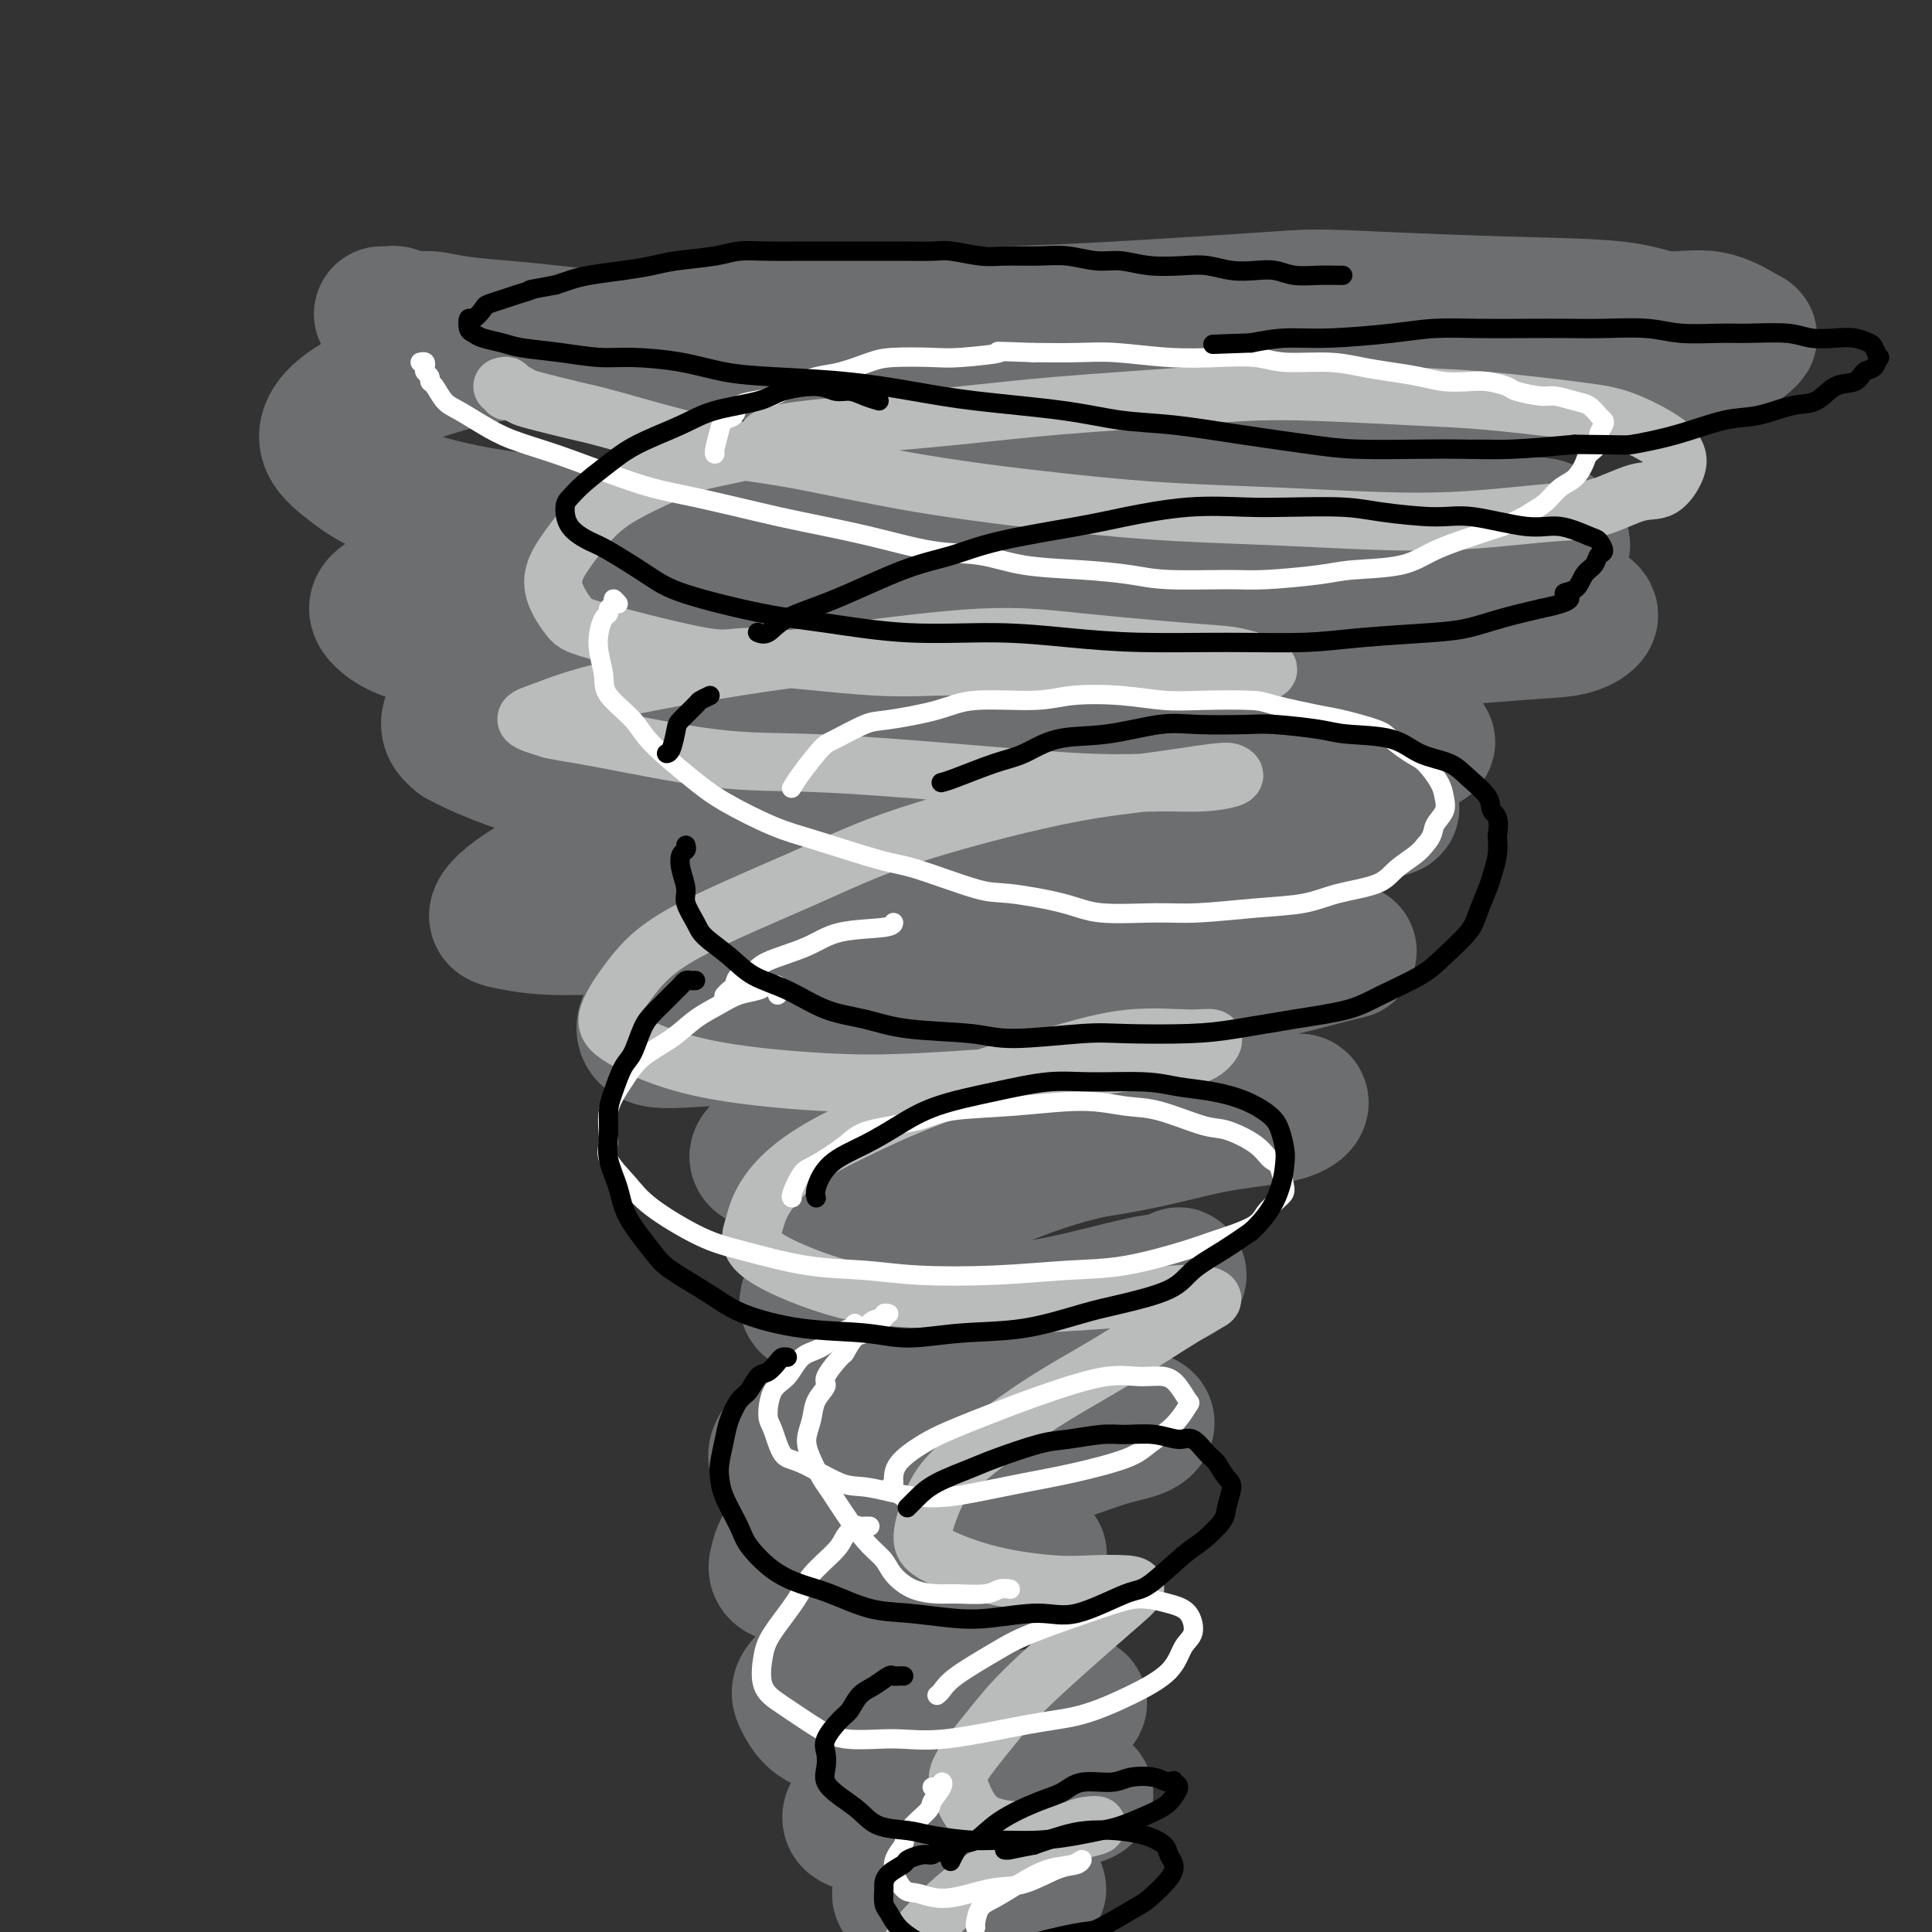 <svg viewBox='0 0 400 400' version='1.1' xmlns='http://www.w3.org/2000/svg' xmlns:xlink='http://www.w3.org/1999/xlink'><rect x="0" y="0" width="400" height="400" fill="#333333" stroke="none"/><g fill='none' stroke='#6D6E70' stroke-width='28' stroke-linecap='round' stroke-linejoin='round'><path d='M79,65c0.322,-0.009 0.644,-0.017 1,0c0.356,0.017 0.747,0.060 1,0c0.253,-0.060 0.369,-0.223 1,0c0.631,0.223 1.779,0.833 3,1c1.221,0.167 2.517,-0.107 4,0c1.483,0.107 3.155,0.596 6,1c2.845,0.404 6.864,0.724 10,1c3.136,0.276 5.388,0.507 10,1c4.612,0.493 11.582,1.249 19,2c7.418,0.751 15.283,1.497 22,2c6.717,0.503 12.284,0.761 18,1c5.716,0.239 11.579,0.457 19,1c7.421,0.543 16.400,1.409 26,2c9.600,0.591 19.820,0.906 27,1c7.180,0.094 11.321,-0.034 19,0c7.679,0.034 18.896,0.231 26,0c7.104,-0.231 10.095,-0.888 14,-1c3.905,-0.112 8.722,0.322 14,0c5.278,-0.322 11.015,-1.400 16,-2c4.985,-0.600 9.218,-0.722 12,-1c2.782,-0.278 4.114,-0.713 6,-1c1.886,-0.287 4.327,-0.425 6,-1c1.673,-0.575 2.578,-1.586 3,-2c0.422,-0.414 0.360,-0.229 -1,-1c-1.360,-0.771 -4.019,-2.497 -7,-3c-2.981,-0.503 -6.284,0.216 -9,0c-2.716,-0.216 -4.847,-1.366 -10,-2c-5.153,-0.634 -13.330,-0.753 -22,-1c-8.670,-0.247 -17.835,-0.624 -27,-1'/><path d='M286,62c-14.075,-0.726 -15.264,-0.543 -23,0c-7.736,0.543 -22.020,1.444 -32,2c-9.980,0.556 -15.658,0.766 -24,1c-8.342,0.234 -19.350,0.491 -30,1c-10.650,0.509 -20.942,1.270 -29,2c-8.058,0.730 -13.883,1.430 -20,2c-6.117,0.570 -12.528,1.011 -19,2c-6.472,0.989 -13.006,2.525 -18,4c-4.994,1.475 -8.449,2.890 -11,4c-2.551,1.110 -4.198,1.916 -6,3c-1.802,1.084 -3.758,2.447 -5,4c-1.242,1.553 -1.771,3.297 -1,5c0.771,1.703 2.841,3.367 5,5c2.159,1.633 4.406,3.236 9,5c4.594,1.764 11.535,3.688 20,5c8.465,1.312 18.454,2.013 27,3c8.546,0.987 15.651,2.261 23,3c7.349,0.739 14.944,0.944 25,1c10.056,0.056 22.573,-0.038 35,0c12.427,0.038 24.764,0.206 34,0c9.236,-0.206 15.372,-0.787 22,-1c6.628,-0.213 13.748,-0.057 20,0c6.252,0.057 11.635,0.014 16,0c4.365,-0.014 7.713,-0.001 10,0c2.287,0.001 3.515,-0.010 5,0c1.485,0.010 3.229,0.041 4,0c0.771,-0.041 0.568,-0.155 0,-1c-0.568,-0.845 -1.503,-2.422 -3,-3c-1.497,-0.578 -3.557,-0.155 -9,-1c-5.443,-0.845 -14.269,-2.956 -22,-4c-7.731,-1.044 -14.365,-1.022 -21,-1'/><path d='M268,103c-13.961,-1.133 -22.862,-0.964 -31,-1c-8.138,-0.036 -15.511,-0.275 -25,0c-9.489,0.275 -21.094,1.066 -32,2c-10.906,0.934 -21.112,2.011 -30,3c-8.888,0.989 -16.458,1.891 -23,3c-6.542,1.109 -12.055,2.425 -19,4c-6.945,1.575 -15.320,3.407 -20,5c-4.680,1.593 -5.663,2.946 -7,4c-1.337,1.054 -3.029,1.809 -3,3c0.029,1.191 1.777,2.816 4,4c2.223,1.184 4.920,1.925 12,3c7.080,1.075 18.544,2.482 28,3c9.456,0.518 16.903,0.147 28,0c11.097,-0.147 25.844,-0.071 41,0c15.156,0.071 30.721,0.136 43,0c12.279,-0.136 21.273,-0.474 30,-1c8.727,-0.526 17.187,-1.242 26,-2c8.813,-0.758 17.979,-1.559 24,-2c6.021,-0.441 8.897,-0.523 11,-1c2.103,-0.477 3.432,-1.350 4,-2c0.568,-0.650 0.375,-1.076 -1,-2c-1.375,-0.924 -3.930,-2.345 -10,-4c-6.070,-1.655 -15.654,-3.546 -27,-5c-11.346,-1.454 -24.455,-2.473 -36,-3c-11.545,-0.527 -21.528,-0.563 -31,0c-9.472,0.563 -18.435,1.725 -32,4c-13.565,2.275 -31.731,5.662 -46,9c-14.269,3.338 -24.639,6.627 -32,9c-7.361,2.373 -11.713,3.831 -15,6c-3.287,2.169 -5.511,5.048 -6,7c-0.489,1.952 0.755,2.976 2,4'/><path d='M95,153c3.563,2.085 11.470,5.298 18,7c6.530,1.702 11.683,1.894 22,2c10.317,0.106 25.796,0.128 37,0c11.204,-0.128 18.131,-0.406 30,-1c11.869,-0.594 28.680,-1.506 40,-2c11.320,-0.494 17.150,-0.572 24,-1c6.850,-0.428 14.722,-1.205 20,-2c5.278,-0.795 7.964,-1.607 9,-2c1.036,-0.393 0.422,-0.365 0,-1c-0.422,-0.635 -0.654,-1.933 -5,-3c-4.346,-1.067 -12.808,-1.905 -23,-2c-10.192,-0.095 -22.114,0.552 -31,1c-8.886,0.448 -14.737,0.698 -27,3c-12.263,2.302 -30.939,6.658 -44,10c-13.061,3.342 -20.508,5.672 -29,9c-8.492,3.328 -18.030,7.655 -24,11c-5.970,3.345 -8.372,5.707 -9,7c-0.628,1.293 0.519,1.518 3,2c2.481,0.482 6.296,1.223 14,1c7.704,-0.223 19.295,-1.409 33,-3c13.705,-1.591 29.522,-3.586 41,-5c11.478,-1.414 18.618,-2.248 29,-4c10.382,-1.752 24.008,-4.423 33,-6c8.992,-1.577 13.351,-2.060 18,-3c4.649,-0.940 9.587,-2.335 12,-3c2.413,-0.665 2.300,-0.599 2,-1c-0.300,-0.401 -0.788,-1.271 -6,-1c-5.212,0.271 -15.150,1.681 -24,3c-8.850,1.319 -16.614,2.547 -26,5c-9.386,2.453 -20.396,6.129 -32,10c-11.604,3.871 -23.802,7.935 -36,12'/><path d='M164,196c-15.316,5.429 -19.604,8.000 -23,10c-3.396,2.000 -5.898,3.428 -7,5c-1.102,1.572 -0.805,3.288 1,4c1.805,0.712 5.117,0.422 12,0c6.883,-0.422 17.338,-0.974 29,-2c11.662,-1.026 24.531,-2.525 35,-4c10.469,-1.475 18.538,-2.928 26,-4c7.462,-1.072 14.319,-1.765 21,-3c6.681,-1.235 13.188,-3.013 17,-4c3.812,-0.987 4.929,-1.182 4,-1c-0.929,0.182 -3.903,0.743 -9,2c-5.097,1.257 -12.317,3.211 -19,5c-6.683,1.789 -12.827,3.414 -22,6c-9.173,2.586 -21.373,6.134 -30,9c-8.627,2.866 -13.682,5.051 -20,8c-6.318,2.949 -13.899,6.663 -18,9c-4.101,2.337 -4.723,3.298 -4,4c0.723,0.702 2.791,1.145 6,2c3.209,0.855 7.558,2.122 15,2c7.442,-0.122 17.977,-1.633 28,-3c10.023,-1.367 19.534,-2.591 27,-4c7.466,-1.409 12.885,-3.002 18,-4c5.115,-0.998 9.924,-1.401 13,-2c3.076,-0.599 4.419,-1.395 5,-2c0.581,-0.605 0.399,-1.018 0,-1c-0.399,0.018 -1.014,0.468 -7,2c-5.986,1.532 -17.344,4.145 -26,6c-8.656,1.855 -14.609,2.951 -23,6c-8.391,3.049 -19.221,8.052 -27,12c-7.779,3.948 -12.508,6.842 -15,9c-2.492,2.158 -2.746,3.579 -3,5'/><path d='M168,268c-2.426,2.712 0.508,2.492 3,3c2.492,0.508 4.543,1.745 10,2c5.457,0.255 14.321,-0.473 21,-1c6.679,-0.527 11.172,-0.852 17,-2c5.828,-1.148 12.991,-3.120 17,-4c4.009,-0.880 4.862,-0.667 6,-1c1.138,-0.333 2.559,-1.211 2,-1c-0.559,0.211 -3.099,1.511 -7,3c-3.901,1.489 -9.163,3.166 -15,5c-5.837,1.834 -12.248,3.823 -20,7c-7.752,3.177 -16.846,7.540 -24,11c-7.154,3.460 -12.367,6.017 -15,8c-2.633,1.983 -2.687,3.392 -2,5c0.687,1.608 2.113,3.416 4,4c1.887,0.584 4.235,-0.056 9,0c4.765,0.056 11.946,0.806 20,0c8.054,-0.806 16.981,-3.169 23,-5c6.019,-1.831 9.129,-3.130 12,-4c2.871,-0.870 5.504,-1.311 7,-2c1.496,-0.689 1.854,-1.626 1,-2c-0.854,-0.374 -2.922,-0.184 -6,0c-3.078,0.184 -7.168,0.363 -14,2c-6.832,1.637 -16.408,4.731 -23,7c-6.592,2.269 -10.200,3.711 -15,6c-4.800,2.289 -10.794,5.425 -14,8c-3.206,2.575 -3.626,4.589 -4,6c-0.374,1.411 -0.702,2.221 1,3c1.702,0.779 5.436,1.528 9,2c3.564,0.472 6.960,0.665 12,0c5.040,-0.665 11.726,-2.190 16,-3c4.274,-0.810 6.137,-0.905 8,-1'/><path d='M207,324c7.031,-1.041 6.610,-1.643 7,-2c0.390,-0.357 1.593,-0.468 1,0c-0.593,0.468 -2.980,1.517 -6,3c-3.020,1.483 -6.673,3.402 -12,6c-5.327,2.598 -12.329,5.876 -18,9c-5.671,3.124 -10.013,6.093 -12,8c-1.987,1.907 -1.620,2.753 -1,4c0.620,1.247 1.493,2.896 3,4c1.507,1.104 3.648,1.662 8,2c4.352,0.338 10.913,0.456 16,0c5.087,-0.456 8.698,-1.486 13,-2c4.302,-0.514 9.294,-0.512 12,-1c2.706,-0.488 3.125,-1.466 4,-2c0.875,-0.534 2.206,-0.622 1,0c-1.206,0.622 -4.949,1.956 -9,3c-4.051,1.044 -8.411,1.799 -14,4c-5.589,2.201 -12.407,5.848 -16,8c-3.593,2.152 -3.962,2.810 -5,4c-1.038,1.190 -2.744,2.913 -3,4c-0.256,1.087 0.936,1.539 3,2c2.064,0.461 4.998,0.932 8,1c3.002,0.068 6.073,-0.266 10,-1c3.927,-0.734 8.709,-1.869 14,-3c5.291,-1.131 11.091,-2.257 13,-3c1.909,-0.743 -0.074,-1.101 -1,-1c-0.926,0.101 -0.795,0.662 -4,2c-3.205,1.338 -9.746,3.451 -14,5c-4.254,1.549 -6.222,2.532 -9,4c-2.778,1.468 -6.365,3.419 -8,5c-1.635,1.581 -1.317,2.790 -1,4'/><path d='M187,391c-1.443,1.711 -0.550,1.489 1,2c1.550,0.511 3.759,1.754 6,2c2.241,0.246 4.516,-0.507 7,-1c2.484,-0.493 5.176,-0.727 7,-1c1.824,-0.273 2.778,-0.584 4,-1c1.222,-0.416 2.711,-0.938 3,-1c0.289,-0.062 -0.621,0.336 -2,1c-1.379,0.664 -3.227,1.595 -6,3c-2.773,1.405 -6.472,3.283 -9,5c-2.528,1.717 -3.887,3.271 -5,5c-1.113,1.729 -1.980,3.633 -2,5c-0.020,1.367 0.808,2.198 2,3c1.192,0.802 2.748,1.577 4,2c1.252,0.423 2.202,0.495 4,0c1.798,-0.495 4.446,-1.556 7,-3c2.554,-1.444 5.016,-3.270 6,-4c0.984,-0.730 0.492,-0.365 0,0'/></g>
<g fill='none' stroke='#BABBBB' stroke-width='12' stroke-linecap='round' stroke-linejoin='round'><path d='M104,80c0.439,-0.120 0.878,-0.240 1,0c0.122,0.240 -0.074,0.842 0,1c0.074,0.158 0.419,-0.126 1,0c0.581,0.126 1.398,0.664 2,1c0.602,0.336 0.990,0.472 3,1c2.010,0.528 5.644,1.449 8,2c2.356,0.551 3.435,0.731 8,2c4.565,1.269 12.615,3.625 19,5c6.385,1.375 11.105,1.768 18,3c6.895,1.232 15.967,3.301 26,5c10.033,1.699 21.029,3.027 30,4c8.971,0.973 15.916,1.592 23,2c7.084,0.408 14.306,0.606 23,1c8.694,0.394 18.859,0.984 27,1c8.141,0.016 14.256,-0.542 19,-1c4.744,-0.458 8.115,-0.815 11,-1c2.885,-0.185 5.282,-0.199 8,-1c2.718,-0.801 5.757,-2.390 8,-3c2.243,-0.610 3.691,-0.240 5,-1c1.309,-0.760 2.479,-2.651 3,-4c0.521,-1.349 0.392,-2.158 0,-3c-0.392,-0.842 -1.047,-1.717 -3,-3c-1.953,-1.283 -5.205,-2.975 -8,-4c-2.795,-1.025 -5.132,-1.383 -10,-2c-4.868,-0.617 -12.265,-1.494 -18,-2c-5.735,-0.506 -9.807,-0.641 -17,-1c-7.193,-0.359 -17.508,-0.941 -25,-1c-7.492,-0.059 -12.163,0.407 -20,1c-7.837,0.593 -18.841,1.314 -27,2c-8.159,0.686 -13.474,1.339 -20,2c-6.526,0.661 -14.263,1.331 -22,2'/><path d='M177,88c-21.380,1.684 -17.832,2.893 -19,4c-1.168,1.107 -7.054,2.112 -11,3c-3.946,0.888 -5.954,1.661 -9,3c-3.046,1.339 -7.130,3.245 -10,5c-2.870,1.755 -4.525,3.359 -6,5c-1.475,1.641 -2.771,3.318 -4,5c-1.229,1.682 -2.393,3.370 -3,5c-0.607,1.630 -0.658,3.201 0,5c0.658,1.799 2.026,3.824 3,5c0.974,1.176 1.553,1.501 7,3c5.447,1.499 15.763,4.171 21,5c5.237,0.829 5.395,-0.184 11,0c5.605,0.184 16.658,1.566 24,2c7.342,0.434 10.973,-0.080 18,0c7.027,0.080 17.452,0.753 25,1c7.548,0.247 12.221,0.067 16,0c3.779,-0.067 6.663,-0.020 9,0c2.337,0.020 4.125,0.012 6,0c1.875,-0.012 3.835,-0.030 5,0c1.165,0.030 1.533,0.107 2,0c0.467,-0.107 1.031,-0.399 0,-1c-1.031,-0.601 -3.657,-1.511 -6,-2c-2.343,-0.489 -4.401,-0.558 -10,-1c-5.599,-0.442 -14.738,-1.256 -22,-2c-7.262,-0.744 -12.647,-1.419 -21,-1c-8.353,0.419 -19.675,1.932 -28,3c-8.325,1.068 -13.653,1.689 -22,3c-8.347,1.311 -19.711,3.310 -27,5c-7.289,1.690 -10.501,3.070 -13,4c-2.499,0.930 -4.285,1.408 -4,2c0.285,0.592 2.643,1.296 5,2'/><path d='M114,151c2.112,0.530 4.891,0.853 11,2c6.109,1.147 15.548,3.116 23,4c7.452,0.884 12.917,0.682 21,1c8.083,0.318 18.783,1.154 29,2c10.217,0.846 19.950,1.702 27,2c7.050,0.298 11.415,0.040 15,0c3.585,-0.040 6.388,0.139 9,0c2.612,-0.139 5.033,-0.596 6,-1c0.967,-0.404 0.479,-0.754 0,-1c-0.479,-0.246 -0.948,-0.388 -4,0c-3.052,0.388 -8.687,1.308 -14,2c-5.313,0.692 -10.303,1.157 -19,3c-8.697,1.843 -21.102,5.063 -30,8c-8.898,2.937 -14.288,5.592 -22,9c-7.712,3.408 -17.744,7.570 -24,11c-6.256,3.430 -8.736,6.127 -11,9c-2.264,2.873 -4.311,5.920 -5,8c-0.689,2.080 -0.019,3.193 3,5c3.019,1.807 8.387,4.309 16,6c7.613,1.691 17.470,2.570 25,3c7.530,0.430 12.731,0.411 21,0c8.269,-0.411 19.605,-1.214 27,-2c7.395,-0.786 10.847,-1.555 15,-2c4.153,-0.445 9.006,-0.566 12,-1c2.994,-0.434 4.129,-1.179 5,-2c0.871,-0.821 1.479,-1.717 1,-2c-0.479,-0.283 -2.046,0.046 -5,0c-2.954,-0.046 -7.297,-0.466 -12,0c-4.703,0.466 -9.766,1.818 -17,4c-7.234,2.182 -16.638,5.195 -24,8c-7.362,2.805 -12.681,5.403 -18,8'/><path d='M175,235c-9.966,4.837 -13.882,8.931 -16,12c-2.118,3.069 -2.438,5.114 -3,7c-0.562,1.886 -1.366,3.613 2,6c3.366,2.387 10.902,5.435 17,7c6.098,1.565 10.757,1.648 16,2c5.243,0.352 11.070,0.973 18,1c6.930,0.027 14.961,-0.540 21,-1c6.039,-0.460 10.084,-0.814 13,-1c2.916,-0.186 4.702,-0.206 6,0c1.298,0.206 2.108,0.636 2,1c-0.108,0.364 -1.134,0.660 -5,3c-3.866,2.340 -10.571,6.723 -16,10c-5.429,3.277 -9.581,5.446 -15,9c-5.419,3.554 -12.105,8.492 -16,12c-3.895,3.508 -4.998,5.585 -6,8c-1.002,2.415 -1.902,5.169 -2,7c-0.098,1.831 0.607,2.739 3,4c2.393,1.261 6.475,2.876 11,4c4.525,1.124 9.494,1.758 13,2c3.506,0.242 5.551,0.092 8,0c2.449,-0.092 5.304,-0.126 7,0c1.696,0.126 2.235,0.414 2,1c-0.235,0.586 -1.244,1.472 -3,3c-1.756,1.528 -4.259,3.697 -8,7c-3.741,3.303 -8.721,7.739 -12,11c-3.279,3.261 -4.858,5.347 -7,8c-2.142,2.653 -4.847,5.874 -6,8c-1.153,2.126 -0.752,3.158 0,5c0.752,1.842 1.856,4.496 4,6c2.144,1.504 5.327,1.858 8,2c2.673,0.142 4.837,0.071 7,0'/><path d='M218,379c3.189,0.367 3.662,0.285 5,0c1.338,-0.285 3.542,-0.773 4,-1c0.458,-0.227 -0.829,-0.192 -2,0c-1.171,0.192 -2.224,0.540 -5,2c-2.776,1.460 -7.274,4.030 -11,6c-3.726,1.970 -6.679,3.340 -10,6c-3.321,2.660 -7.009,6.611 -9,9c-1.991,2.389 -2.285,3.214 -2,5c0.285,1.786 1.148,4.531 2,6c0.852,1.469 1.692,1.662 4,2c2.308,0.338 6.083,0.822 8,1c1.917,0.178 1.976,0.051 2,0c0.024,-0.051 0.012,-0.025 0,0'/></g>
<g fill='none' stroke='#FFFFFF' stroke-width='4' stroke-linecap='round' stroke-linejoin='round'><path d='M87,75c0.414,-0.089 0.828,-0.178 1,0c0.172,0.178 0.101,0.623 0,1c-0.101,0.377 -0.232,0.685 0,1c0.232,0.315 0.826,0.636 1,1c0.174,0.364 -0.072,0.772 0,1c0.072,0.228 0.462,0.277 1,1c0.538,0.723 1.223,2.121 2,3c0.777,0.879 1.646,1.239 3,2c1.354,0.761 3.192,1.923 5,3c1.808,1.077 3.585,2.069 6,3c2.415,0.931 5.467,1.800 9,3c3.533,1.200 7.547,2.729 11,4c3.453,1.271 6.347,2.282 9,3c2.653,0.718 5.066,1.142 9,2c3.934,0.858 9.389,2.151 13,3c3.611,0.849 5.376,1.253 9,2c3.624,0.747 9.105,1.835 14,3c4.895,1.165 9.203,2.406 13,3c3.797,0.594 7.082,0.541 10,1c2.918,0.459 5.469,1.429 9,2c3.531,0.571 8.041,0.742 12,1c3.959,0.258 7.367,0.602 10,1c2.633,0.398 4.491,0.849 8,1c3.509,0.151 8.668,0.000 12,0c3.332,-0.000 4.838,0.149 8,0c3.162,-0.149 7.979,-0.596 11,-1c3.021,-0.404 4.246,-0.766 7,-1c2.754,-0.234 7.037,-0.341 10,-1c2.963,-0.659 4.605,-1.870 7,-3c2.395,-1.130 5.541,-2.180 8,-3c2.459,-0.820 4.229,-1.410 6,-2'/><path d='M311,109c4.464,-1.839 5.122,-2.436 6,-3c0.878,-0.564 1.974,-1.096 3,-2c1.026,-0.904 1.981,-2.182 3,-3c1.019,-0.818 2.100,-1.178 3,-2c0.900,-0.822 1.618,-2.108 2,-3c0.382,-0.892 0.429,-1.391 1,-2c0.571,-0.609 1.667,-1.328 2,-2c0.333,-0.672 -0.098,-1.297 0,-2c0.098,-0.703 0.726,-1.483 1,-2c0.274,-0.517 0.193,-0.769 0,-1c-0.193,-0.231 -0.499,-0.439 -1,-1c-0.501,-0.561 -1.195,-1.474 -2,-2c-0.805,-0.526 -1.719,-0.666 -3,-1c-1.281,-0.334 -2.930,-0.864 -4,-1c-1.070,-0.136 -1.562,0.121 -3,0c-1.438,-0.121 -3.822,-0.620 -5,-1c-1.178,-0.380 -1.149,-0.641 -2,-1c-0.851,-0.359 -2.582,-0.817 -4,-1c-1.418,-0.183 -2.523,-0.090 -4,0c-1.477,0.090 -3.325,0.178 -5,0c-1.675,-0.178 -3.179,-0.621 -5,-1c-1.821,-0.379 -3.961,-0.694 -6,-1c-2.039,-0.306 -3.977,-0.604 -6,-1c-2.023,-0.396 -4.132,-0.890 -7,-1c-2.868,-0.110 -6.495,0.163 -9,0c-2.505,-0.163 -3.888,-0.762 -6,-1c-2.112,-0.238 -4.953,-0.116 -8,0c-3.047,0.116 -6.301,0.227 -10,0c-3.699,-0.227 -7.842,-0.792 -11,-1c-3.158,-0.208 -5.331,-0.059 -8,0c-2.669,0.059 -5.835,0.030 -9,0'/><path d='M214,73c-10.604,-0.369 -6.613,-0.293 -7,0c-0.387,0.293 -5.152,0.803 -8,1c-2.848,0.197 -3.779,0.079 -6,0c-2.221,-0.079 -5.731,-0.121 -8,0c-2.269,0.121 -3.295,0.403 -5,1c-1.705,0.597 -4.087,1.508 -6,2c-1.913,0.492 -3.357,0.565 -5,1c-1.643,0.435 -3.486,1.234 -5,2c-1.514,0.766 -2.700,1.500 -4,2c-1.300,0.500 -2.715,0.765 -4,1c-1.285,0.235 -2.439,0.441 -3,1c-0.561,0.559 -0.529,1.470 -1,2c-0.471,0.530 -1.447,0.678 -2,1c-0.553,0.322 -0.684,0.818 -1,2c-0.316,1.182 -0.816,3.049 -1,4c-0.184,0.951 -0.053,0.986 0,1c0.053,0.014 0.026,0.007 0,0'/><path d='M128,125c-0.455,-0.513 -0.909,-1.026 -1,-1c-0.091,0.026 0.182,0.590 0,1c-0.182,0.410 -0.820,0.667 -1,1c-0.180,0.333 0.099,0.742 0,1c-0.099,0.258 -0.577,0.363 -1,1c-0.423,0.637 -0.790,1.804 -1,3c-0.210,1.196 -0.262,2.421 0,4c0.262,1.579 0.838,3.514 1,5c0.162,1.486 -0.090,2.524 1,4c1.090,1.476 3.521,3.389 5,5c1.479,1.611 2.004,2.919 4,5c1.996,2.081 5.461,4.936 8,7c2.539,2.064 4.152,3.338 7,5c2.848,1.662 6.930,3.714 10,5c3.070,1.286 5.129,1.807 9,3c3.871,1.193 9.553,3.057 13,4c3.447,0.943 4.660,0.964 8,2c3.340,1.036 8.807,3.086 12,4c3.193,0.914 4.112,0.691 7,1c2.888,0.309 7.745,1.152 11,2c3.255,0.848 4.908,1.703 8,2c3.092,0.297 7.625,0.035 11,0c3.375,-0.035 5.593,0.157 9,0c3.407,-0.157 8.003,-0.664 12,-1c3.997,-0.336 7.396,-0.502 10,-1c2.604,-0.498 4.413,-1.327 7,-2c2.587,-0.673 5.951,-1.191 8,-2c2.049,-0.809 2.782,-1.910 4,-3c1.218,-1.090 2.919,-2.169 4,-3c1.081,-0.831 1.540,-1.416 2,-2'/><path d='M295,175c1.880,-2.001 1.580,-3.005 2,-4c0.420,-0.995 1.559,-1.981 2,-3c0.441,-1.019 0.185,-2.073 0,-3c-0.185,-0.927 -0.300,-1.729 -1,-3c-0.700,-1.271 -1.987,-3.013 -3,-4c-1.013,-0.987 -1.753,-1.219 -3,-2c-1.247,-0.781 -3.003,-2.111 -4,-3c-0.997,-0.889 -1.237,-1.338 -3,-2c-1.763,-0.662 -5.050,-1.537 -7,-2c-1.950,-0.463 -2.563,-0.516 -5,-1c-2.437,-0.484 -6.699,-1.401 -9,-2c-2.301,-0.599 -2.642,-0.880 -5,-1c-2.358,-0.120 -6.735,-0.081 -10,0c-3.265,0.081 -5.418,0.202 -8,0c-2.582,-0.202 -5.591,-0.728 -9,-1c-3.409,-0.272 -7.217,-0.290 -10,0c-2.783,0.290 -4.541,0.888 -8,1c-3.459,0.112 -8.618,-0.261 -12,0c-3.382,0.261 -4.987,1.155 -8,2c-3.013,0.845 -7.433,1.640 -10,2c-2.567,0.360 -3.280,0.286 -5,1c-1.720,0.714 -4.447,2.216 -6,3c-1.553,0.784 -1.932,0.849 -3,2c-1.068,1.151 -2.826,3.387 -4,5c-1.174,1.613 -1.764,2.604 -2,3c-0.236,0.396 -0.118,0.198 0,0'/><path d='M161,206c-0.025,-0.308 -0.049,-0.615 0,-1c0.049,-0.385 0.173,-0.847 0,-1c-0.173,-0.153 -0.642,0.003 -1,0c-0.358,-0.003 -0.605,-0.164 -1,0c-0.395,0.164 -0.939,0.655 -2,1c-1.061,0.345 -2.640,0.545 -4,1c-1.360,0.455 -2.502,1.166 -4,2c-1.498,0.834 -3.351,1.792 -5,3c-1.649,1.208 -3.092,2.665 -5,4c-1.908,1.335 -4.280,2.547 -6,4c-1.720,1.453 -2.788,3.147 -4,5c-1.212,1.853 -2.567,3.865 -3,6c-0.433,2.135 0.055,4.392 0,6c-0.055,1.608 -0.654,2.565 0,4c0.654,1.435 2.560,3.348 4,5c1.440,1.652 2.412,3.044 5,5c2.588,1.956 6.792,4.475 10,6c3.208,1.525 5.422,2.056 9,3c3.578,0.944 8.522,2.302 13,3c4.478,0.698 8.491,0.736 12,1c3.509,0.264 6.515,0.754 11,1c4.485,0.246 10.449,0.247 16,0c5.551,-0.247 10.688,-0.740 15,-1c4.312,-0.260 7.797,-0.285 12,-1c4.203,-0.715 9.122,-2.121 12,-3c2.878,-0.879 3.714,-1.231 6,-2c2.286,-0.769 6.021,-1.955 8,-3c1.979,-1.045 2.200,-1.950 3,-3c0.800,-1.050 2.177,-2.244 3,-3c0.823,-0.756 1.092,-1.073 1,-2c-0.092,-0.927 -0.546,-2.463 -1,-4'/><path d='M265,242c-0.356,-1.247 -1.244,-1.364 -2,-2c-0.756,-0.636 -1.378,-1.791 -3,-3c-1.622,-1.209 -4.244,-2.472 -6,-3c-1.756,-0.528 -2.648,-0.320 -5,-1c-2.352,-0.680 -6.166,-2.247 -9,-3c-2.834,-0.753 -4.688,-0.693 -7,-1c-2.312,-0.307 -5.081,-0.980 -9,-1c-3.919,-0.020 -8.989,0.615 -14,1c-5.011,0.385 -9.961,0.520 -13,1c-3.039,0.480 -4.165,1.306 -7,2c-2.835,0.694 -7.380,1.258 -10,2c-2.620,0.742 -3.315,1.663 -5,3c-1.685,1.337 -4.360,3.090 -6,4c-1.640,0.910 -2.244,0.976 -3,2c-0.756,1.024 -1.665,3.007 -2,4c-0.335,0.993 -0.096,0.998 0,1c0.096,0.002 0.048,0.001 0,0'/><path d='M150,206c-0.085,0.098 -0.170,0.196 0,0c0.170,-0.196 0.596,-0.685 1,-1c0.404,-0.315 0.785,-0.457 1,-1c0.215,-0.543 0.264,-1.487 1,-2c0.736,-0.513 2.159,-0.595 3,-1c0.841,-0.405 1.101,-1.131 3,-2c1.899,-0.869 5.437,-1.879 8,-3c2.563,-1.121 4.151,-2.352 7,-3c2.849,-0.648 6.959,-0.713 9,-1c2.041,-0.287 2.012,-0.796 2,-1c-0.012,-0.204 -0.006,-0.102 0,0'/><path d='M184,272c-0.438,-0.117 -0.876,-0.234 -1,0c-0.124,0.234 0.066,0.820 0,1c-0.066,0.180 -0.389,-0.046 -1,0c-0.611,0.046 -1.509,0.362 -2,1c-0.491,0.638 -0.574,1.596 -1,2c-0.426,0.404 -1.194,0.253 -2,1c-0.806,0.747 -1.648,2.390 -2,3c-0.352,0.610 -0.212,0.186 -1,1c-0.788,0.814 -2.503,2.867 -3,4c-0.497,1.133 0.223,1.345 0,2c-0.223,0.655 -1.388,1.754 -2,3c-0.612,1.246 -0.671,2.638 -1,4c-0.329,1.362 -0.928,2.695 -1,4c-0.072,1.305 0.382,2.583 1,4c0.618,1.417 1.401,2.973 2,4c0.599,1.027 1.013,1.523 2,3c0.987,1.477 2.548,3.933 4,6c1.452,2.067 2.794,3.745 4,5c1.206,1.255 2.277,2.087 3,3c0.723,0.913 1.100,1.906 2,3c0.900,1.094 2.324,2.289 4,3c1.676,0.711 3.605,0.937 5,1c1.395,0.063 2.255,-0.035 4,0c1.745,0.035 4.375,0.205 6,0c1.625,-0.205 2.245,-0.786 3,-1c0.755,-0.214 1.644,-0.061 2,0c0.356,0.061 0.178,0.031 0,0'/><path d='M177,274c-0.290,0.392 -0.580,0.784 -1,1c-0.420,0.216 -0.970,0.257 -2,1c-1.030,0.743 -2.539,2.188 -4,3c-1.461,0.812 -2.872,0.991 -4,2c-1.128,1.009 -1.971,2.849 -3,4c-1.029,1.151 -2.243,1.615 -3,3c-0.757,1.385 -1.056,3.692 -1,5c0.056,1.308 0.466,1.616 1,3c0.534,1.384 1.191,3.843 2,5c0.809,1.157 1.770,1.012 4,2c2.230,0.988 5.731,3.110 8,4c2.269,0.890 3.308,0.549 6,1c2.692,0.451 7.039,1.695 11,2c3.961,0.305 7.538,-0.329 11,-1c3.462,-0.671 6.810,-1.378 10,-2c3.190,-0.622 6.221,-1.158 10,-2c3.779,-0.842 8.306,-1.988 11,-3c2.694,-1.012 3.553,-1.888 5,-3c1.447,-1.112 3.480,-2.460 5,-4c1.520,-1.540 2.526,-3.274 3,-4c0.474,-0.726 0.414,-0.446 0,-1c-0.414,-0.554 -1.184,-1.944 -2,-3c-0.816,-1.056 -1.680,-1.778 -3,-2c-1.320,-0.222 -3.097,0.055 -5,0c-1.903,-0.055 -3.932,-0.441 -7,0c-3.068,0.441 -7.176,1.710 -11,3c-3.824,1.290 -7.364,2.603 -11,4c-3.636,1.397 -7.366,2.880 -10,4c-2.634,1.120 -4.171,1.879 -6,3c-1.829,1.121 -3.951,2.606 -5,4c-1.049,1.394 -1.024,2.697 -1,4'/><path d='M185,307c-1.976,2.095 -0.917,1.833 0,2c0.917,0.167 1.690,0.762 2,1c0.310,0.238 0.155,0.119 0,0'/><path d='M180,316c0.087,0.003 0.174,0.006 0,0c-0.174,-0.006 -0.610,-0.023 -1,0c-0.390,0.023 -0.734,0.084 -1,0c-0.266,-0.084 -0.452,-0.315 -1,0c-0.548,0.315 -1.456,1.175 -2,2c-0.544,0.825 -0.723,1.614 -2,3c-1.277,1.386 -3.651,3.368 -5,5c-1.349,1.632 -1.672,2.915 -3,5c-1.328,2.085 -3.662,4.973 -5,7c-1.338,2.027 -1.679,3.192 -2,5c-0.321,1.808 -0.623,4.259 0,6c0.623,1.741 2.172,2.770 4,4c1.828,1.230 3.935,2.659 6,4c2.065,1.341 4.088,2.593 7,3c2.912,0.407 6.712,-0.032 10,0c3.288,0.032 6.064,0.534 11,0c4.936,-0.534 12.032,-2.103 17,-3c4.968,-0.897 7.808,-1.120 11,-2c3.192,-0.880 6.735,-2.417 10,-4c3.265,-1.583 6.252,-3.211 8,-5c1.748,-1.789 2.258,-3.738 3,-5c0.742,-1.262 1.716,-1.838 2,-3c0.284,-1.162 -0.121,-2.912 -1,-4c-0.879,-1.088 -2.233,-1.514 -4,-2c-1.767,-0.486 -3.947,-1.032 -6,-1c-2.053,0.032 -3.978,0.642 -8,2c-4.022,1.358 -10.139,3.464 -14,5c-3.861,1.536 -5.466,2.503 -8,4c-2.534,1.497 -5.999,3.525 -8,5c-2.001,1.475 -2.539,2.397 -3,3c-0.461,0.603 -0.846,0.887 -1,1c-0.154,0.113 -0.077,0.057 0,0'/><path d='M193,370c0.305,-0.033 0.610,-0.065 1,0c0.390,0.065 0.865,0.228 1,0c0.135,-0.228 -0.070,-0.847 0,-1c0.070,-0.153 0.413,0.160 0,1c-0.413,0.840 -1.584,2.207 -2,3c-0.416,0.793 -0.078,1.012 -1,2c-0.922,0.988 -3.105,2.747 -4,4c-0.895,1.253 -0.502,2.002 -1,3c-0.498,0.998 -1.888,2.246 -2,4c-0.112,1.754 1.055,4.014 2,5c0.945,0.986 1.670,0.698 3,1c1.330,0.302 3.267,1.192 6,1c2.733,-0.192 6.264,-1.468 9,-2c2.736,-0.532 4.677,-0.321 7,-1c2.323,-0.679 5.029,-2.247 7,-3c1.971,-0.753 3.207,-0.691 4,-1c0.793,-0.309 1.142,-0.991 1,-1c-0.142,-0.009 -0.777,0.654 -2,1c-1.223,0.346 -3.035,0.376 -5,1c-1.965,0.624 -4.082,1.841 -6,3c-1.918,1.159 -3.638,2.258 -5,3c-1.362,0.742 -2.365,1.127 -3,2c-0.635,0.873 -0.902,2.235 -1,3c-0.098,0.765 -0.028,0.933 0,1c0.028,0.067 0.014,0.034 0,0'/></g>
<g fill='none' stroke='#000000' stroke-width='4' stroke-linecap='round' stroke-linejoin='round'><path d='M278,57c-0.095,0.008 -0.191,0.016 -1,0c-0.809,-0.016 -2.333,-0.056 -4,0c-1.667,0.056 -3.477,0.207 -5,0c-1.523,-0.207 -2.757,-0.774 -4,-1c-1.243,-0.226 -2.494,-0.112 -4,0c-1.506,0.112 -3.266,0.222 -5,0c-1.734,-0.222 -3.441,-0.776 -5,-1c-1.559,-0.224 -2.968,-0.116 -5,0c-2.032,0.116 -4.687,0.241 -7,0c-2.313,-0.241 -4.285,-0.850 -6,-1c-1.715,-0.150 -3.173,0.157 -5,0c-1.827,-0.157 -4.022,-0.778 -6,-1c-1.978,-0.222 -3.737,-0.045 -6,0c-2.263,0.045 -5.029,-0.040 -7,0c-1.971,0.040 -3.147,0.207 -5,0c-1.853,-0.207 -4.383,-0.788 -6,-1c-1.617,-0.212 -2.320,-0.057 -4,0c-1.680,0.057 -4.338,0.015 -6,0c-1.662,-0.015 -2.330,-0.004 -4,0c-1.670,0.004 -4.344,0.000 -6,0c-1.656,-0.000 -2.294,0.003 -4,0c-1.706,-0.003 -4.480,-0.012 -7,0c-2.520,0.012 -4.787,0.045 -7,0c-2.213,-0.045 -4.371,-0.167 -6,0c-1.629,0.167 -2.729,0.622 -5,1c-2.271,0.378 -5.714,0.679 -8,1c-2.286,0.321 -3.417,0.663 -5,1c-1.583,0.337 -3.620,0.668 -6,1c-2.380,0.332 -5.102,0.666 -7,1c-1.898,0.334 -2.971,0.667 -4,1c-1.029,0.333 -2.015,0.667 -3,1'/><path d='M115,59c-6.865,1.261 -5.029,0.914 -5,1c0.029,0.086 -1.750,0.605 -3,1c-1.250,0.395 -1.971,0.664 -3,1c-1.029,0.336 -2.368,0.738 -3,1c-0.632,0.262 -0.559,0.385 -1,1c-0.441,0.615 -1.396,1.723 -2,2c-0.604,0.277 -0.857,-0.277 -1,0c-0.143,0.277 -0.177,1.384 0,2c0.177,0.616 0.564,0.742 1,1c0.436,0.258 0.919,0.647 2,1c1.081,0.353 2.759,0.668 4,1c1.241,0.332 2.044,0.679 4,1c1.956,0.321 5.066,0.614 8,1c2.934,0.386 5.694,0.863 8,1c2.306,0.137 4.158,-0.066 7,0c2.842,0.066 6.675,0.402 10,1c3.325,0.598 6.143,1.459 9,2c2.857,0.541 5.755,0.764 10,1c4.245,0.236 9.839,0.487 15,1c5.161,0.513 9.889,1.288 14,2c4.111,0.712 7.604,1.359 13,2c5.396,0.641 12.696,1.274 18,2c5.304,0.726 8.613,1.543 12,2c3.387,0.457 6.851,0.553 11,1c4.149,0.447 8.983,1.244 14,2c5.017,0.756 10.215,1.471 14,2c3.785,0.529 6.155,0.871 10,1c3.845,0.129 9.165,0.045 13,0c3.835,-0.045 6.186,-0.051 9,0c2.814,0.051 6.090,0.157 10,0c3.910,-0.157 8.455,-0.579 13,-1'/><path d='M326,92c10.819,0.075 10.367,0.261 12,0c1.633,-0.261 5.350,-0.971 9,-2c3.650,-1.029 7.235,-2.378 10,-3c2.765,-0.622 4.712,-0.519 7,-1c2.288,-0.481 4.916,-1.548 7,-2c2.084,-0.452 3.623,-0.291 5,-1c1.377,-0.709 2.593,-2.289 4,-3c1.407,-0.711 3.005,-0.553 4,-1c0.995,-0.447 1.388,-1.500 2,-2c0.612,-0.500 1.445,-0.448 2,-1c0.555,-0.552 0.834,-1.707 1,-2c0.166,-0.293 0.219,0.275 0,0c-0.219,-0.275 -0.712,-1.393 -1,-2c-0.288,-0.607 -0.373,-0.702 -1,-1c-0.627,-0.298 -1.798,-0.798 -3,-1c-1.202,-0.202 -2.436,-0.107 -4,0c-1.564,0.107 -3.460,0.226 -5,0c-1.540,-0.226 -2.725,-0.796 -5,-1c-2.275,-0.204 -5.640,-0.040 -8,0c-2.360,0.040 -3.716,-0.042 -6,0c-2.284,0.042 -5.496,0.207 -8,0c-2.504,-0.207 -4.301,-0.787 -7,-1c-2.699,-0.213 -6.298,-0.058 -9,0c-2.702,0.058 -4.505,0.018 -7,0c-2.495,-0.018 -5.683,-0.015 -9,0c-3.317,0.015 -6.762,0.042 -10,0c-3.238,-0.042 -6.268,-0.152 -9,0c-2.732,0.152 -5.165,0.567 -9,1c-3.835,0.433 -9.071,0.886 -13,1c-3.929,0.114 -6.551,-0.110 -9,0c-2.449,0.110 -4.724,0.555 -7,1'/><path d='M259,71c-13.667,0.500 -6.833,0.250 0,0'/><path d='M182,83c-1.000,-0.300 -2.000,-0.600 -3,-1c-1.000,-0.400 -1.998,-0.900 -3,-1c-1.002,-0.100 -2.006,0.199 -3,0c-0.994,-0.199 -1.976,-0.896 -4,-1c-2.024,-0.104 -5.089,0.387 -7,1c-1.911,0.613 -2.666,1.349 -5,2c-2.334,0.651 -6.245,1.216 -9,2c-2.755,0.784 -4.352,1.786 -7,3c-2.648,1.214 -6.345,2.641 -9,4c-2.655,1.359 -4.266,2.649 -6,4c-1.734,1.351 -3.590,2.761 -5,4c-1.410,1.239 -2.373,2.307 -3,3c-0.627,0.693 -0.916,1.010 -1,2c-0.084,0.990 0.039,2.651 1,4c0.961,1.349 2.760,2.385 4,3c1.240,0.615 1.922,0.807 4,2c2.078,1.193 5.551,3.385 8,5c2.449,1.615 3.874,2.653 8,4c4.126,1.347 10.954,3.005 16,4c5.046,0.995 8.311,1.328 13,2c4.689,0.672 10.802,1.682 17,2c6.198,0.318 12.482,-0.058 18,0c5.518,0.058 10.271,0.548 15,1c4.729,0.452 9.435,0.864 15,1c5.565,0.136 11.988,-0.004 18,0c6.012,0.004 11.613,0.153 16,0c4.387,-0.153 7.559,-0.607 12,-1c4.441,-0.393 10.149,-0.724 14,-1c3.851,-0.276 5.844,-0.497 8,-1c2.156,-0.503 4.473,-1.286 7,-2c2.527,-0.714 5.263,-1.357 8,-2'/><path d='M319,126c8.616,-1.744 5.656,-2.604 5,-3c-0.656,-0.396 0.992,-0.329 2,-1c1.008,-0.671 1.377,-2.082 2,-3c0.623,-0.918 1.499,-1.344 2,-2c0.501,-0.656 0.628,-1.543 1,-2c0.372,-0.457 0.991,-0.485 1,-1c0.009,-0.515 -0.590,-1.519 -1,-2c-0.410,-0.481 -0.631,-0.440 -2,-1c-1.369,-0.560 -3.888,-1.722 -6,-2c-2.112,-0.278 -3.819,0.328 -7,0c-3.181,-0.328 -7.836,-1.591 -11,-2c-3.164,-0.409 -4.837,0.034 -8,0c-3.163,-0.034 -7.816,-0.547 -11,-1c-3.184,-0.453 -4.899,-0.847 -8,-1c-3.101,-0.153 -7.590,-0.064 -11,0c-3.410,0.064 -5.743,0.103 -9,0c-3.257,-0.103 -7.438,-0.347 -12,0c-4.562,0.347 -9.504,1.286 -13,2c-3.496,0.714 -5.547,1.202 -10,2c-4.453,0.798 -11.307,1.907 -16,3c-4.693,1.093 -7.225,2.171 -10,3c-2.775,0.829 -5.795,1.409 -10,3c-4.205,1.591 -9.596,4.191 -14,6c-4.404,1.809 -7.820,2.825 -10,4c-2.180,1.175 -3.126,2.509 -4,3c-0.874,0.491 -1.678,0.140 -2,0c-0.322,-0.140 -0.161,-0.070 0,0'/><path d='M147,144c-0.817,0.392 -1.633,0.785 -2,1c-0.367,0.215 -0.284,0.254 -1,1c-0.716,0.746 -2.231,2.200 -3,3c-0.769,0.800 -0.794,0.946 -1,2c-0.206,1.054 -0.594,3.014 -1,4c-0.406,0.986 -0.830,0.996 -1,1c-0.170,0.004 -0.085,0.002 0,0'/><path d='M142,175c0.104,0.372 0.208,0.745 0,1c-0.208,0.255 -0.729,0.393 -1,1c-0.271,0.607 -0.294,1.684 0,3c0.294,1.316 0.903,2.872 1,4c0.097,1.128 -0.318,1.828 0,3c0.318,1.172 1.369,2.815 2,4c0.631,1.185 0.840,1.911 2,3c1.160,1.089 3.270,2.543 5,4c1.730,1.457 3.081,2.919 5,4c1.919,1.081 4.406,1.781 7,3c2.594,1.219 5.294,2.958 8,4c2.706,1.042 5.419,1.386 8,2c2.581,0.614 5.029,1.499 9,2c3.971,0.501 9.466,0.618 13,1c3.534,0.382 5.107,1.028 9,1c3.893,-0.028 10.104,-0.732 14,-1c3.896,-0.268 5.475,-0.102 9,0c3.525,0.102 8.995,0.138 13,0c4.005,-0.138 6.546,-0.452 10,-1c3.454,-0.548 7.822,-1.331 12,-2c4.178,-0.669 8.166,-1.225 11,-2c2.834,-0.775 4.513,-1.770 7,-3c2.487,-1.230 5.784,-2.696 8,-4c2.216,-1.304 3.353,-2.445 5,-4c1.647,-1.555 3.804,-3.525 5,-5c1.196,-1.475 1.431,-2.456 2,-4c0.569,-1.544 1.472,-3.651 2,-5c0.528,-1.349 0.681,-1.940 1,-3c0.319,-1.060 0.806,-2.589 1,-4c0.194,-1.411 0.097,-2.706 0,-4'/><path d='M310,173c0.709,-4.098 -0.519,-4.343 -1,-5c-0.481,-0.657 -0.217,-1.728 -1,-3c-0.783,-1.272 -2.614,-2.747 -4,-4c-1.386,-1.253 -2.326,-2.286 -4,-3c-1.674,-0.714 -4.083,-1.109 -6,-2c-1.917,-0.891 -3.343,-2.277 -6,-3c-2.657,-0.723 -6.544,-0.782 -9,-1c-2.456,-0.218 -3.481,-0.596 -6,-1c-2.519,-0.404 -6.532,-0.833 -9,-1c-2.468,-0.167 -3.389,-0.072 -6,0c-2.611,0.072 -6.910,0.120 -10,0c-3.090,-0.120 -4.969,-0.409 -8,0c-3.031,0.409 -7.214,1.517 -11,2c-3.786,0.483 -7.176,0.340 -10,1c-2.824,0.660 -5.083,2.124 -7,3c-1.917,0.876 -3.493,1.163 -6,2c-2.507,0.837 -5.944,2.225 -8,3c-2.056,0.775 -2.730,0.936 -3,1c-0.270,0.064 -0.135,0.032 0,0'/><path d='M144,203c-0.333,0.023 -0.666,0.047 -1,0c-0.334,-0.047 -0.670,-0.164 -1,0c-0.330,0.164 -0.655,0.610 -1,1c-0.345,0.390 -0.711,0.724 -1,1c-0.289,0.276 -0.500,0.494 -1,1c-0.500,0.506 -1.289,1.302 -2,2c-0.711,0.698 -1.346,1.299 -2,2c-0.654,0.701 -1.328,1.501 -2,3c-0.672,1.499 -1.342,3.695 -2,5c-0.658,1.305 -1.302,1.719 -2,3c-0.698,1.281 -1.448,3.430 -2,5c-0.552,1.570 -0.905,2.563 -1,4c-0.095,1.437 0.068,3.319 0,5c-0.068,1.681 -0.368,3.161 0,5c0.368,1.839 1.402,4.035 2,6c0.598,1.965 0.758,3.698 2,6c1.242,2.302 3.564,5.174 5,7c1.436,1.826 1.985,2.607 4,4c2.015,1.393 5.497,3.397 8,5c2.503,1.603 4.029,2.804 7,4c2.971,1.196 7.387,2.386 12,3c4.613,0.614 9.422,0.652 13,1c3.578,0.348 5.925,1.006 9,1c3.075,-0.006 6.879,-0.675 11,-1c4.121,-0.325 8.561,-0.305 13,-1c4.439,-0.695 8.878,-2.103 12,-3c3.122,-0.897 4.928,-1.282 8,-2c3.072,-0.718 7.411,-1.770 10,-3c2.589,-1.230 3.428,-2.639 5,-4c1.572,-1.361 3.878,-2.675 6,-4c2.122,-1.325 4.061,-2.663 6,-4'/><path d='M259,255c3.931,-3.626 5.260,-6.689 6,-9c0.740,-2.311 0.893,-3.868 1,-5c0.107,-1.132 0.170,-1.837 0,-3c-0.170,-1.163 -0.571,-2.784 -1,-4c-0.429,-1.216 -0.885,-2.029 -2,-3c-1.115,-0.971 -2.890,-2.102 -5,-3c-2.110,-0.898 -4.555,-1.562 -7,-2c-2.445,-0.438 -4.889,-0.648 -7,-1c-2.111,-0.352 -3.889,-0.846 -7,-1c-3.111,-0.154 -7.555,0.034 -11,0c-3.445,-0.034 -5.892,-0.288 -9,0c-3.108,0.288 -6.877,1.117 -11,2c-4.123,0.883 -8.601,1.819 -12,3c-3.399,1.181 -5.720,2.607 -8,4c-2.280,1.393 -4.520,2.752 -7,4c-2.480,1.248 -5.201,2.386 -7,4c-1.799,1.614 -2.677,3.704 -3,5c-0.323,1.296 -0.092,1.799 0,2c0.092,0.201 0.046,0.101 0,0'/><path d='M163,281c-0.357,-0.055 -0.715,-0.110 -1,0c-0.285,0.110 -0.499,0.384 -1,1c-0.501,0.616 -1.290,1.575 -2,2c-0.710,0.425 -1.342,0.317 -2,1c-0.658,0.683 -1.343,2.157 -2,3c-0.657,0.843 -1.287,1.054 -2,2c-0.713,0.946 -1.511,2.627 -2,4c-0.489,1.373 -0.671,2.436 -1,4c-0.329,1.564 -0.806,3.627 -1,5c-0.194,1.373 -0.105,2.055 0,3c0.105,0.945 0.225,2.154 1,4c0.775,1.846 2.206,4.327 3,6c0.794,1.673 0.951,2.536 2,4c1.049,1.464 2.990,3.530 5,5c2.010,1.470 4.090,2.345 6,3c1.910,0.655 3.650,1.091 6,2c2.350,0.909 5.309,2.291 8,3c2.691,0.709 5.113,0.744 8,1c2.887,0.256 6.240,0.734 9,1c2.760,0.266 4.927,0.322 8,0c3.073,-0.322 7.053,-1.021 10,-1c2.947,0.021 4.860,0.762 8,0c3.140,-0.762 7.507,-3.026 10,-4c2.493,-0.974 3.112,-0.657 5,-2c1.888,-1.343 5.046,-4.345 7,-6c1.954,-1.655 2.703,-1.961 4,-3c1.297,-1.039 3.140,-2.809 4,-4c0.860,-1.191 0.736,-1.804 1,-3c0.264,-1.196 0.917,-2.976 1,-4c0.083,-1.024 -0.405,-1.293 -1,-2c-0.595,-0.707 -1.298,-1.854 -2,-3'/><path d='M252,303c-0.768,-1.040 -1.188,-1.140 -2,-2c-0.812,-0.860 -2.016,-2.480 -3,-3c-0.984,-0.520 -1.746,0.060 -3,0c-1.254,-0.060 -2.998,-0.761 -5,-1c-2.002,-0.239 -4.262,-0.016 -6,0c-1.738,0.016 -2.954,-0.176 -5,0c-2.046,0.176 -4.921,0.722 -7,1c-2.079,0.278 -3.361,0.290 -6,1c-2.639,0.710 -6.634,2.117 -9,3c-2.366,0.883 -3.104,1.242 -5,2c-1.896,0.758 -4.952,1.914 -7,3c-2.048,1.086 -3.090,2.100 -4,3c-0.910,0.900 -1.689,1.686 -2,2c-0.311,0.314 -0.156,0.157 0,0'/><path d='M187,347c0.086,0.004 0.172,0.007 0,0c-0.172,-0.007 -0.602,-0.025 -1,0c-0.398,0.025 -0.764,0.094 -1,0c-0.236,-0.094 -0.341,-0.350 -1,0c-0.659,0.350 -1.873,1.308 -3,2c-1.127,0.692 -2.169,1.119 -3,2c-0.831,0.881 -1.452,2.217 -2,3c-0.548,0.783 -1.025,1.014 -2,2c-0.975,0.986 -2.449,2.729 -3,4c-0.551,1.271 -0.177,2.072 0,3c0.177,0.928 0.159,1.982 0,3c-0.159,1.018 -0.458,1.999 0,3c0.458,1.001 1.672,2.022 3,3c1.328,0.978 2.770,1.912 4,3c1.230,1.088 2.247,2.330 4,3c1.753,0.670 4.240,0.769 6,1c1.760,0.231 2.791,0.595 5,1c2.209,0.405 5.595,0.851 8,1c2.405,0.149 3.829,-0.001 6,0c2.171,0.001 5.091,0.152 8,0c2.909,-0.152 5.808,-0.607 8,-1c2.192,-0.393 3.676,-0.724 5,-1c1.324,-0.276 2.489,-0.497 4,-1c1.511,-0.503 3.369,-1.287 5,-2c1.631,-0.713 3.035,-1.356 4,-2c0.965,-0.644 1.491,-1.289 2,-2c0.509,-0.711 1.003,-1.489 1,-2c-0.003,-0.511 -0.501,-0.756 -1,-1'/><path d='M243,369c0.195,-0.718 -0.317,-0.012 -1,0c-0.683,0.012 -1.536,-0.670 -3,-1c-1.464,-0.330 -3.539,-0.308 -5,0c-1.461,0.308 -2.308,0.903 -4,1c-1.692,0.097 -4.227,-0.303 -6,0c-1.773,0.303 -2.782,1.308 -4,2c-1.218,0.692 -2.645,1.072 -5,2c-2.355,0.928 -5.636,2.403 -8,4c-2.364,1.597 -3.809,3.315 -5,4c-1.191,0.685 -2.128,0.338 -3,1c-0.872,0.662 -1.678,2.332 -2,3c-0.322,0.668 -0.161,0.334 0,0'/><path d='M196,384c-0.330,-0.390 -0.660,-0.781 -1,-1c-0.340,-0.219 -0.691,-0.267 -1,0c-0.309,0.267 -0.576,0.848 -1,1c-0.424,0.152 -1.003,-0.124 -2,0c-0.997,0.124 -2.410,0.647 -3,1c-0.590,0.353 -0.355,0.535 -1,1c-0.645,0.465 -2.170,1.212 -3,2c-0.830,0.788 -0.964,1.617 -1,2c-0.036,0.383 0.026,0.318 0,1c-0.026,0.682 -0.139,2.110 0,3c0.139,0.890 0.530,1.243 1,2c0.470,0.757 1.018,1.917 2,3c0.982,1.083 2.396,2.088 4,3c1.604,0.912 3.396,1.729 5,2c1.604,0.271 3.019,-0.004 5,0c1.981,0.004 4.527,0.288 7,0c2.473,-0.288 4.873,-1.150 8,-2c3.127,-0.850 6.981,-1.690 9,-2c2.019,-0.310 2.202,-0.089 4,-1c1.798,-0.911 5.210,-2.954 7,-4c1.790,-1.046 1.957,-1.095 3,-2c1.043,-0.905 2.963,-2.666 4,-4c1.037,-1.334 1.192,-2.242 1,-3c-0.192,-0.758 -0.732,-1.367 -1,-2c-0.268,-0.633 -0.264,-1.292 -1,-2c-0.736,-0.708 -2.211,-1.466 -4,-2c-1.789,-0.534 -3.892,-0.844 -6,-1c-2.108,-0.156 -4.221,-0.157 -6,0c-1.779,0.157 -3.222,0.474 -5,1c-1.778,0.526 -3.889,1.263 -6,2'/><path d='M214,382c-3.702,0.690 -4.458,0.917 -5,1c-0.542,0.083 -0.869,0.024 -1,0c-0.131,-0.024 -0.065,-0.012 0,0'/></g>
</svg>